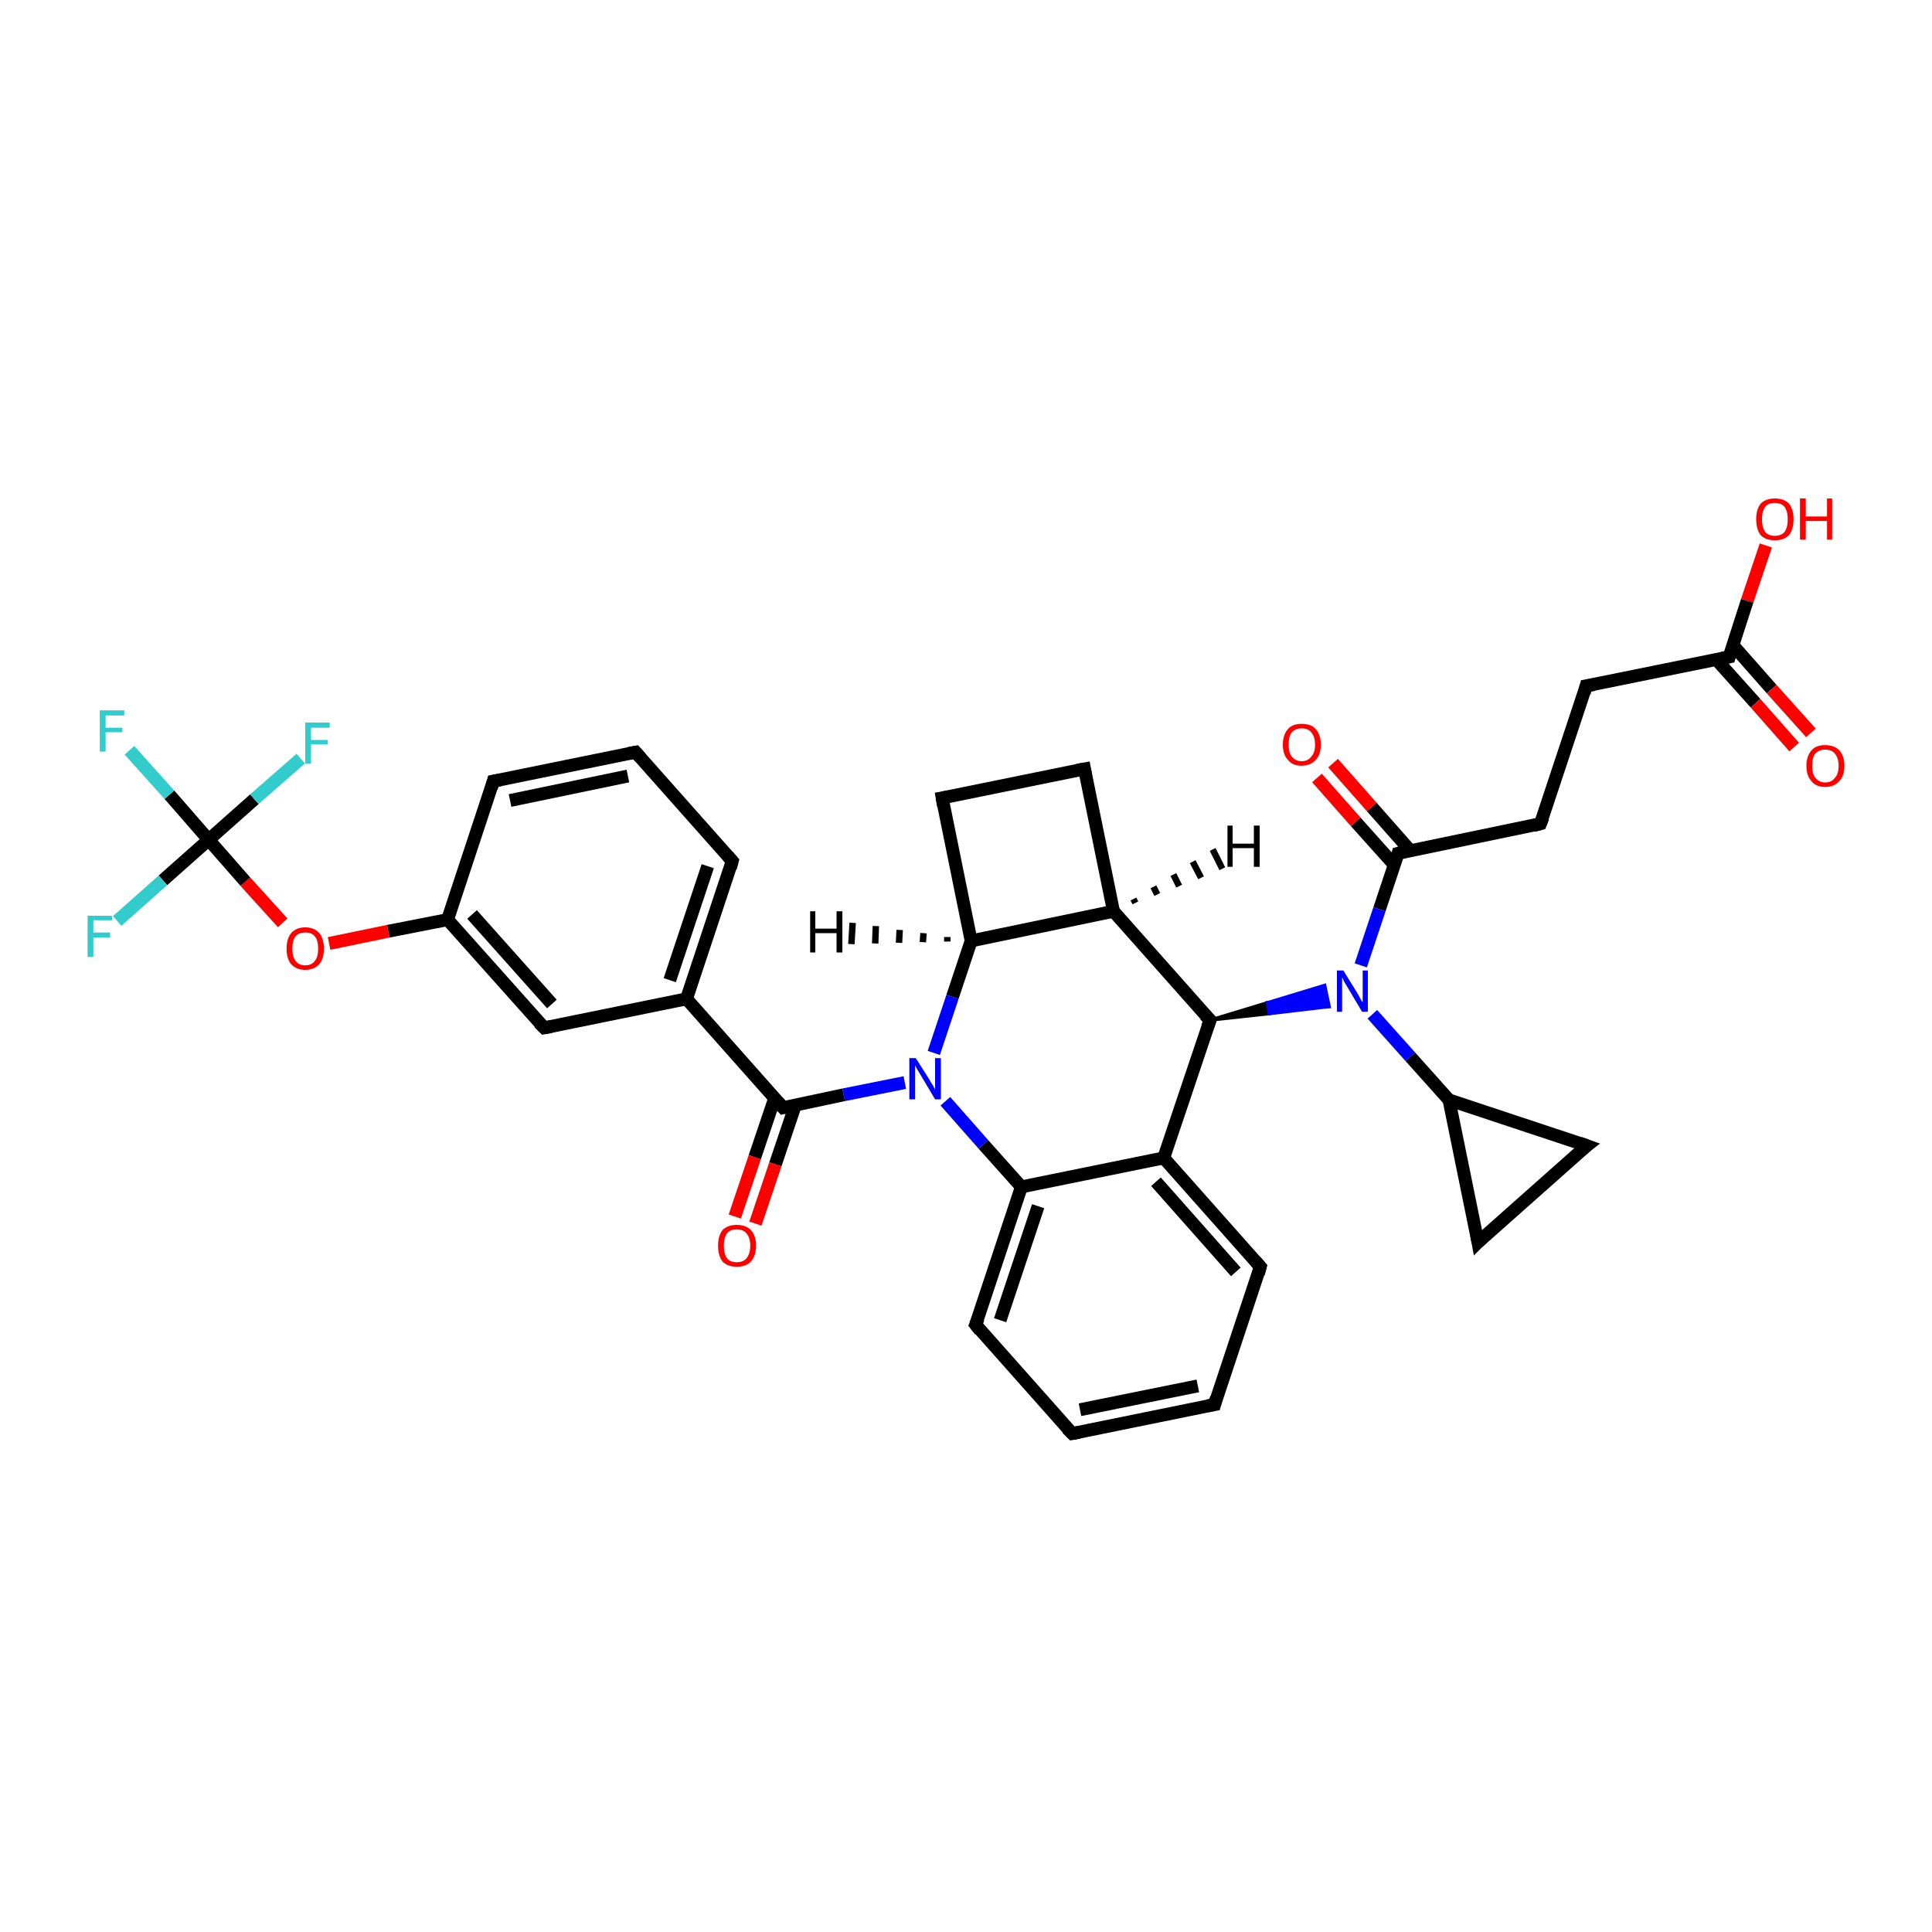 <?xml version='1.0' encoding='iso-8859-1'?>
<svg version='1.1' baseProfile='full'
              xmlns='http://www.w3.org/2000/svg'
                      xmlns:rdkit='http://www.rdkit.org/xml'
                      xmlns:xlink='http://www.w3.org/1999/xlink'
                  xml:space='preserve'
width='300px' height='300px' viewBox='0 0 300 300'>
<!-- END OF HEADER -->
<rect style='opacity:1.0;fill:#FFFFFF;stroke:none' width='300.0' height='300.0' x='0.0' y='0.0'> </rect>
<path class='bond-0 atom-0 atom-1' d='M 274.2,84.7 L 271.3,93.3' style='fill:none;fill-rule:evenodd;stroke:#FF0000;stroke-width:2.0px;stroke-linecap:butt;stroke-linejoin:miter;stroke-opacity:1' />
<path class='bond-0 atom-0 atom-1' d='M 271.3,93.3 L 268.5,102.0' style='fill:none;fill-rule:evenodd;stroke:#000000;stroke-width:2.0px;stroke-linecap:butt;stroke-linejoin:miter;stroke-opacity:1' />
<path class='bond-1 atom-1 atom-2' d='M 266.5,102.4 L 272.6,109.2' style='fill:none;fill-rule:evenodd;stroke:#000000;stroke-width:2.0px;stroke-linecap:butt;stroke-linejoin:miter;stroke-opacity:1' />
<path class='bond-1 atom-1 atom-2' d='M 272.6,109.2 L 278.6,116.0' style='fill:none;fill-rule:evenodd;stroke:#FF0000;stroke-width:2.0px;stroke-linecap:butt;stroke-linejoin:miter;stroke-opacity:1' />
<path class='bond-1 atom-1 atom-2' d='M 269.1,100.2 L 275.1,107.0' style='fill:none;fill-rule:evenodd;stroke:#000000;stroke-width:2.0px;stroke-linecap:butt;stroke-linejoin:miter;stroke-opacity:1' />
<path class='bond-1 atom-1 atom-2' d='M 275.1,107.0 L 281.2,113.8' style='fill:none;fill-rule:evenodd;stroke:#FF0000;stroke-width:2.0px;stroke-linecap:butt;stroke-linejoin:miter;stroke-opacity:1' />
<path class='bond-2 atom-1 atom-3' d='M 268.5,102.0 L 246.3,106.5' style='fill:none;fill-rule:evenodd;stroke:#000000;stroke-width:2.0px;stroke-linecap:butt;stroke-linejoin:miter;stroke-opacity:1' />
<path class='bond-3 atom-3 atom-4' d='M 246.3,106.5 L 239.2,127.9' style='fill:none;fill-rule:evenodd;stroke:#000000;stroke-width:2.0px;stroke-linecap:butt;stroke-linejoin:miter;stroke-opacity:1' />
<path class='bond-4 atom-4 atom-5' d='M 239.2,127.9 L 217.1,132.5' style='fill:none;fill-rule:evenodd;stroke:#000000;stroke-width:2.0px;stroke-linecap:butt;stroke-linejoin:miter;stroke-opacity:1' />
<path class='bond-5 atom-5 atom-6' d='M 219.0,132.1 L 213.0,125.3' style='fill:none;fill-rule:evenodd;stroke:#000000;stroke-width:2.0px;stroke-linecap:butt;stroke-linejoin:miter;stroke-opacity:1' />
<path class='bond-5 atom-5 atom-6' d='M 213.0,125.3 L 207.0,118.5' style='fill:none;fill-rule:evenodd;stroke:#FF0000;stroke-width:2.0px;stroke-linecap:butt;stroke-linejoin:miter;stroke-opacity:1' />
<path class='bond-5 atom-5 atom-6' d='M 216.5,134.3 L 210.5,127.6' style='fill:none;fill-rule:evenodd;stroke:#000000;stroke-width:2.0px;stroke-linecap:butt;stroke-linejoin:miter;stroke-opacity:1' />
<path class='bond-5 atom-5 atom-6' d='M 210.5,127.6 L 204.5,120.8' style='fill:none;fill-rule:evenodd;stroke:#FF0000;stroke-width:2.0px;stroke-linecap:butt;stroke-linejoin:miter;stroke-opacity:1' />
<path class='bond-6 atom-5 atom-7' d='M 217.1,132.5 L 214.2,141.2' style='fill:none;fill-rule:evenodd;stroke:#000000;stroke-width:2.0px;stroke-linecap:butt;stroke-linejoin:miter;stroke-opacity:1' />
<path class='bond-6 atom-5 atom-7' d='M 214.2,141.2 L 211.3,149.9' style='fill:none;fill-rule:evenodd;stroke:#0000FF;stroke-width:2.0px;stroke-linecap:butt;stroke-linejoin:miter;stroke-opacity:1' />
<path class='bond-7 atom-7 atom-8' d='M 213.1,157.5 L 219.0,164.1' style='fill:none;fill-rule:evenodd;stroke:#0000FF;stroke-width:2.0px;stroke-linecap:butt;stroke-linejoin:miter;stroke-opacity:1' />
<path class='bond-7 atom-7 atom-8' d='M 219.0,164.1 L 225.0,170.8' style='fill:none;fill-rule:evenodd;stroke:#000000;stroke-width:2.0px;stroke-linecap:butt;stroke-linejoin:miter;stroke-opacity:1' />
<path class='bond-8 atom-8 atom-9' d='M 225.0,170.8 L 246.4,177.9' style='fill:none;fill-rule:evenodd;stroke:#000000;stroke-width:2.0px;stroke-linecap:butt;stroke-linejoin:miter;stroke-opacity:1' />
<path class='bond-9 atom-9 atom-10' d='M 246.4,177.9 L 229.5,192.9' style='fill:none;fill-rule:evenodd;stroke:#000000;stroke-width:2.0px;stroke-linecap:butt;stroke-linejoin:miter;stroke-opacity:1' />
<path class='bond-10 atom-11 atom-7' d='M 187.9,158.4 L 196.8,155.7 L 197.1,157.4 Z' style='fill:#000000;fill-rule:evenodd;fill-opacity:1;stroke:#000000;stroke-width:0.5px;stroke-linecap:butt;stroke-linejoin:miter;stroke-opacity:1;' />
<path class='bond-10 atom-11 atom-7' d='M 196.8,155.7 L 206.4,156.3 L 205.7,153.0 Z' style='fill:#0000FF;fill-rule:evenodd;fill-opacity:1;stroke:#0000FF;stroke-width:0.5px;stroke-linecap:butt;stroke-linejoin:miter;stroke-opacity:1;' />
<path class='bond-10 atom-11 atom-7' d='M 196.8,155.7 L 197.1,157.4 L 206.4,156.3 Z' style='fill:#0000FF;fill-rule:evenodd;fill-opacity:1;stroke:#0000FF;stroke-width:0.5px;stroke-linecap:butt;stroke-linejoin:miter;stroke-opacity:1;' />
<path class='bond-11 atom-11 atom-12' d='M 187.9,158.4 L 172.9,141.5' style='fill:none;fill-rule:evenodd;stroke:#000000;stroke-width:2.0px;stroke-linecap:butt;stroke-linejoin:miter;stroke-opacity:1' />
<path class='bond-12 atom-12 atom-13' d='M 172.9,141.5 L 168.4,119.4' style='fill:none;fill-rule:evenodd;stroke:#000000;stroke-width:2.0px;stroke-linecap:butt;stroke-linejoin:miter;stroke-opacity:1' />
<path class='bond-13 atom-13 atom-14' d='M 168.4,119.4 L 146.3,123.9' style='fill:none;fill-rule:evenodd;stroke:#000000;stroke-width:2.0px;stroke-linecap:butt;stroke-linejoin:miter;stroke-opacity:1' />
<path class='bond-14 atom-14 atom-15' d='M 146.3,123.9 L 150.8,146.1' style='fill:none;fill-rule:evenodd;stroke:#000000;stroke-width:2.0px;stroke-linecap:butt;stroke-linejoin:miter;stroke-opacity:1' />
<path class='bond-15 atom-15 atom-16' d='M 150.8,146.1 L 147.9,154.8' style='fill:none;fill-rule:evenodd;stroke:#000000;stroke-width:2.0px;stroke-linecap:butt;stroke-linejoin:miter;stroke-opacity:1' />
<path class='bond-15 atom-15 atom-16' d='M 147.9,154.8 L 145.0,163.5' style='fill:none;fill-rule:evenodd;stroke:#0000FF;stroke-width:2.0px;stroke-linecap:butt;stroke-linejoin:miter;stroke-opacity:1' />
<path class='bond-16 atom-16 atom-17' d='M 140.5,168.1 L 131.0,170.0' style='fill:none;fill-rule:evenodd;stroke:#0000FF;stroke-width:2.0px;stroke-linecap:butt;stroke-linejoin:miter;stroke-opacity:1' />
<path class='bond-16 atom-16 atom-17' d='M 131.0,170.0 L 121.6,172.0' style='fill:none;fill-rule:evenodd;stroke:#000000;stroke-width:2.0px;stroke-linecap:butt;stroke-linejoin:miter;stroke-opacity:1' />
<path class='bond-17 atom-17 atom-18' d='M 120.3,170.5 L 117.2,179.7' style='fill:none;fill-rule:evenodd;stroke:#000000;stroke-width:2.0px;stroke-linecap:butt;stroke-linejoin:miter;stroke-opacity:1' />
<path class='bond-17 atom-17 atom-18' d='M 117.2,179.7 L 114.1,188.9' style='fill:none;fill-rule:evenodd;stroke:#FF0000;stroke-width:2.0px;stroke-linecap:butt;stroke-linejoin:miter;stroke-opacity:1' />
<path class='bond-17 atom-17 atom-18' d='M 123.5,171.6 L 120.4,180.8' style='fill:none;fill-rule:evenodd;stroke:#000000;stroke-width:2.0px;stroke-linecap:butt;stroke-linejoin:miter;stroke-opacity:1' />
<path class='bond-17 atom-17 atom-18' d='M 120.4,180.8 L 117.3,190.0' style='fill:none;fill-rule:evenodd;stroke:#FF0000;stroke-width:2.0px;stroke-linecap:butt;stroke-linejoin:miter;stroke-opacity:1' />
<path class='bond-18 atom-17 atom-19' d='M 121.6,172.0 L 106.6,155.1' style='fill:none;fill-rule:evenodd;stroke:#000000;stroke-width:2.0px;stroke-linecap:butt;stroke-linejoin:miter;stroke-opacity:1' />
<path class='bond-19 atom-19 atom-20' d='M 106.6,155.1 L 113.7,133.7' style='fill:none;fill-rule:evenodd;stroke:#000000;stroke-width:2.0px;stroke-linecap:butt;stroke-linejoin:miter;stroke-opacity:1' />
<path class='bond-19 atom-19 atom-20' d='M 104.0,152.2 L 109.9,134.5' style='fill:none;fill-rule:evenodd;stroke:#000000;stroke-width:2.0px;stroke-linecap:butt;stroke-linejoin:miter;stroke-opacity:1' />
<path class='bond-20 atom-20 atom-21' d='M 113.7,133.7 L 98.7,116.8' style='fill:none;fill-rule:evenodd;stroke:#000000;stroke-width:2.0px;stroke-linecap:butt;stroke-linejoin:miter;stroke-opacity:1' />
<path class='bond-21 atom-21 atom-22' d='M 98.7,116.8 L 76.6,121.3' style='fill:none;fill-rule:evenodd;stroke:#000000;stroke-width:2.0px;stroke-linecap:butt;stroke-linejoin:miter;stroke-opacity:1' />
<path class='bond-21 atom-21 atom-22' d='M 97.5,120.5 L 79.2,124.3' style='fill:none;fill-rule:evenodd;stroke:#000000;stroke-width:2.0px;stroke-linecap:butt;stroke-linejoin:miter;stroke-opacity:1' />
<path class='bond-22 atom-22 atom-23' d='M 76.6,121.3 L 69.5,142.8' style='fill:none;fill-rule:evenodd;stroke:#000000;stroke-width:2.0px;stroke-linecap:butt;stroke-linejoin:miter;stroke-opacity:1' />
<path class='bond-23 atom-23 atom-24' d='M 69.5,142.8 L 60.3,144.6' style='fill:none;fill-rule:evenodd;stroke:#000000;stroke-width:2.0px;stroke-linecap:butt;stroke-linejoin:miter;stroke-opacity:1' />
<path class='bond-23 atom-23 atom-24' d='M 60.3,144.6 L 51.1,146.5' style='fill:none;fill-rule:evenodd;stroke:#FF0000;stroke-width:2.0px;stroke-linecap:butt;stroke-linejoin:miter;stroke-opacity:1' />
<path class='bond-24 atom-24 atom-25' d='M 43.9,143.3 L 38.1,136.9' style='fill:none;fill-rule:evenodd;stroke:#FF0000;stroke-width:2.0px;stroke-linecap:butt;stroke-linejoin:miter;stroke-opacity:1' />
<path class='bond-24 atom-24 atom-25' d='M 38.1,136.9 L 32.4,130.4' style='fill:none;fill-rule:evenodd;stroke:#000000;stroke-width:2.0px;stroke-linecap:butt;stroke-linejoin:miter;stroke-opacity:1' />
<path class='bond-25 atom-25 atom-26' d='M 32.4,130.4 L 26.3,123.4' style='fill:none;fill-rule:evenodd;stroke:#000000;stroke-width:2.0px;stroke-linecap:butt;stroke-linejoin:miter;stroke-opacity:1' />
<path class='bond-25 atom-25 atom-26' d='M 26.3,123.4 L 20.1,116.5' style='fill:none;fill-rule:evenodd;stroke:#33CCCC;stroke-width:2.0px;stroke-linecap:butt;stroke-linejoin:miter;stroke-opacity:1' />
<path class='bond-26 atom-25 atom-27' d='M 32.4,130.4 L 25.3,136.7' style='fill:none;fill-rule:evenodd;stroke:#000000;stroke-width:2.0px;stroke-linecap:butt;stroke-linejoin:miter;stroke-opacity:1' />
<path class='bond-26 atom-25 atom-27' d='M 25.3,136.7 L 18.2,143.0' style='fill:none;fill-rule:evenodd;stroke:#33CCCC;stroke-width:2.0px;stroke-linecap:butt;stroke-linejoin:miter;stroke-opacity:1' />
<path class='bond-27 atom-25 atom-28' d='M 32.4,130.4 L 39.5,124.1' style='fill:none;fill-rule:evenodd;stroke:#000000;stroke-width:2.0px;stroke-linecap:butt;stroke-linejoin:miter;stroke-opacity:1' />
<path class='bond-27 atom-25 atom-28' d='M 39.5,124.1 L 46.7,117.8' style='fill:none;fill-rule:evenodd;stroke:#33CCCC;stroke-width:2.0px;stroke-linecap:butt;stroke-linejoin:miter;stroke-opacity:1' />
<path class='bond-28 atom-23 atom-29' d='M 69.5,142.8 L 84.5,159.6' style='fill:none;fill-rule:evenodd;stroke:#000000;stroke-width:2.0px;stroke-linecap:butt;stroke-linejoin:miter;stroke-opacity:1' />
<path class='bond-28 atom-23 atom-29' d='M 73.3,142.0 L 85.7,155.9' style='fill:none;fill-rule:evenodd;stroke:#000000;stroke-width:2.0px;stroke-linecap:butt;stroke-linejoin:miter;stroke-opacity:1' />
<path class='bond-29 atom-16 atom-30' d='M 146.8,171.0 L 152.7,177.7' style='fill:none;fill-rule:evenodd;stroke:#0000FF;stroke-width:2.0px;stroke-linecap:butt;stroke-linejoin:miter;stroke-opacity:1' />
<path class='bond-29 atom-16 atom-30' d='M 152.7,177.7 L 158.6,184.3' style='fill:none;fill-rule:evenodd;stroke:#000000;stroke-width:2.0px;stroke-linecap:butt;stroke-linejoin:miter;stroke-opacity:1' />
<path class='bond-30 atom-30 atom-31' d='M 158.6,184.3 L 151.5,205.7' style='fill:none;fill-rule:evenodd;stroke:#000000;stroke-width:2.0px;stroke-linecap:butt;stroke-linejoin:miter;stroke-opacity:1' />
<path class='bond-30 atom-30 atom-31' d='M 161.2,187.3 L 155.3,205.0' style='fill:none;fill-rule:evenodd;stroke:#000000;stroke-width:2.0px;stroke-linecap:butt;stroke-linejoin:miter;stroke-opacity:1' />
<path class='bond-31 atom-31 atom-32' d='M 151.5,205.7 L 166.5,222.6' style='fill:none;fill-rule:evenodd;stroke:#000000;stroke-width:2.0px;stroke-linecap:butt;stroke-linejoin:miter;stroke-opacity:1' />
<path class='bond-32 atom-32 atom-33' d='M 166.5,222.6 L 188.6,218.1' style='fill:none;fill-rule:evenodd;stroke:#000000;stroke-width:2.0px;stroke-linecap:butt;stroke-linejoin:miter;stroke-opacity:1' />
<path class='bond-32 atom-32 atom-33' d='M 167.7,218.9 L 186.0,215.2' style='fill:none;fill-rule:evenodd;stroke:#000000;stroke-width:2.0px;stroke-linecap:butt;stroke-linejoin:miter;stroke-opacity:1' />
<path class='bond-33 atom-33 atom-34' d='M 188.6,218.1 L 195.7,196.7' style='fill:none;fill-rule:evenodd;stroke:#000000;stroke-width:2.0px;stroke-linecap:butt;stroke-linejoin:miter;stroke-opacity:1' />
<path class='bond-34 atom-34 atom-35' d='M 195.7,196.7 L 180.7,179.8' style='fill:none;fill-rule:evenodd;stroke:#000000;stroke-width:2.0px;stroke-linecap:butt;stroke-linejoin:miter;stroke-opacity:1' />
<path class='bond-34 atom-34 atom-35' d='M 191.9,197.5 L 179.5,183.5' style='fill:none;fill-rule:evenodd;stroke:#000000;stroke-width:2.0px;stroke-linecap:butt;stroke-linejoin:miter;stroke-opacity:1' />
<path class='bond-35 atom-10 atom-8' d='M 229.5,192.9 L 225.0,170.8' style='fill:none;fill-rule:evenodd;stroke:#000000;stroke-width:2.0px;stroke-linecap:butt;stroke-linejoin:miter;stroke-opacity:1' />
<path class='bond-36 atom-35 atom-11' d='M 180.7,179.8 L 187.9,158.4' style='fill:none;fill-rule:evenodd;stroke:#000000;stroke-width:2.0px;stroke-linecap:butt;stroke-linejoin:miter;stroke-opacity:1' />
<path class='bond-37 atom-15 atom-12' d='M 150.8,146.1 L 172.9,141.5' style='fill:none;fill-rule:evenodd;stroke:#000000;stroke-width:2.0px;stroke-linecap:butt;stroke-linejoin:miter;stroke-opacity:1' />
<path class='bond-38 atom-29 atom-19' d='M 84.5,159.6 L 106.6,155.1' style='fill:none;fill-rule:evenodd;stroke:#000000;stroke-width:2.0px;stroke-linecap:butt;stroke-linejoin:miter;stroke-opacity:1' />
<path class='bond-39 atom-35 atom-30' d='M 180.7,179.8 L 158.6,184.3' style='fill:none;fill-rule:evenodd;stroke:#000000;stroke-width:2.0px;stroke-linecap:butt;stroke-linejoin:miter;stroke-opacity:1' />
<path class='bond-40 atom-12 atom-36' d='M 176.0,139.6 L 176.3,140.2' style='fill:none;fill-rule:evenodd;stroke:#000000;stroke-width:1.0px;stroke-linecap:butt;stroke-linejoin:miter;stroke-opacity:1' />
<path class='bond-40 atom-12 atom-36' d='M 179.1,137.7 L 179.7,138.9' style='fill:none;fill-rule:evenodd;stroke:#000000;stroke-width:1.0px;stroke-linecap:butt;stroke-linejoin:miter;stroke-opacity:1' />
<path class='bond-40 atom-12 atom-36' d='M 182.2,135.8 L 183.1,137.6' style='fill:none;fill-rule:evenodd;stroke:#000000;stroke-width:1.0px;stroke-linecap:butt;stroke-linejoin:miter;stroke-opacity:1' />
<path class='bond-40 atom-12 atom-36' d='M 185.2,133.8 L 186.5,136.3' style='fill:none;fill-rule:evenodd;stroke:#000000;stroke-width:1.0px;stroke-linecap:butt;stroke-linejoin:miter;stroke-opacity:1' />
<path class='bond-40 atom-12 atom-36' d='M 188.3,131.9 L 189.8,134.9' style='fill:none;fill-rule:evenodd;stroke:#000000;stroke-width:1.0px;stroke-linecap:butt;stroke-linejoin:miter;stroke-opacity:1' />
<path class='bond-41 atom-15 atom-37' d='M 147.1,146.2 L 147.1,145.5' style='fill:none;fill-rule:evenodd;stroke:#000000;stroke-width:1.0px;stroke-linecap:butt;stroke-linejoin:miter;stroke-opacity:1' />
<path class='bond-41 atom-15 atom-37' d='M 143.3,146.3 L 143.4,144.9' style='fill:none;fill-rule:evenodd;stroke:#000000;stroke-width:1.0px;stroke-linecap:butt;stroke-linejoin:miter;stroke-opacity:1' />
<path class='bond-41 atom-15 atom-37' d='M 139.6,146.4 L 139.7,144.4' style='fill:none;fill-rule:evenodd;stroke:#000000;stroke-width:1.0px;stroke-linecap:butt;stroke-linejoin:miter;stroke-opacity:1' />
<path class='bond-41 atom-15 atom-37' d='M 135.9,146.5 L 136.0,143.8' style='fill:none;fill-rule:evenodd;stroke:#000000;stroke-width:1.0px;stroke-linecap:butt;stroke-linejoin:miter;stroke-opacity:1' />
<path class='bond-41 atom-15 atom-37' d='M 132.2,146.6 L 132.4,143.3' style='fill:none;fill-rule:evenodd;stroke:#000000;stroke-width:1.0px;stroke-linecap:butt;stroke-linejoin:miter;stroke-opacity:1' />
<path d='M 268.6,101.6 L 268.5,102.0 L 267.4,102.2' style='fill:none;stroke:#000000;stroke-width:2.0px;stroke-linecap:butt;stroke-linejoin:miter;stroke-opacity:1;' />
<path d='M 247.5,106.3 L 246.3,106.5 L 246.0,107.6' style='fill:none;stroke:#000000;stroke-width:2.0px;stroke-linecap:butt;stroke-linejoin:miter;stroke-opacity:1;' />
<path d='M 239.6,126.9 L 239.2,127.9 L 238.1,128.2' style='fill:none;stroke:#000000;stroke-width:2.0px;stroke-linecap:butt;stroke-linejoin:miter;stroke-opacity:1;' />
<path d='M 218.2,132.2 L 217.1,132.5 L 217.0,132.9' style='fill:none;stroke:#000000;stroke-width:2.0px;stroke-linecap:butt;stroke-linejoin:miter;stroke-opacity:1;' />
<path d='M 245.3,177.5 L 246.4,177.9 L 245.5,178.6' style='fill:none;stroke:#000000;stroke-width:2.0px;stroke-linecap:butt;stroke-linejoin:miter;stroke-opacity:1;' />
<path d='M 230.3,192.1 L 229.5,192.9 L 229.3,191.8' style='fill:none;stroke:#000000;stroke-width:2.0px;stroke-linecap:butt;stroke-linejoin:miter;stroke-opacity:1;' />
<path d='M 187.1,157.6 L 187.9,158.4 L 187.5,159.5' style='fill:none;stroke:#000000;stroke-width:2.0px;stroke-linecap:butt;stroke-linejoin:miter;stroke-opacity:1;' />
<path d='M 168.6,120.5 L 168.4,119.4 L 167.3,119.6' style='fill:none;stroke:#000000;stroke-width:2.0px;stroke-linecap:butt;stroke-linejoin:miter;stroke-opacity:1;' />
<path d='M 147.4,123.7 L 146.3,123.9 L 146.5,125.1' style='fill:none;stroke:#000000;stroke-width:2.0px;stroke-linecap:butt;stroke-linejoin:miter;stroke-opacity:1;' />
<path d='M 122.0,171.9 L 121.6,172.0 L 120.8,171.1' style='fill:none;stroke:#000000;stroke-width:2.0px;stroke-linecap:butt;stroke-linejoin:miter;stroke-opacity:1;' />
<path d='M 113.4,134.8 L 113.7,133.7 L 113.0,132.9' style='fill:none;stroke:#000000;stroke-width:2.0px;stroke-linecap:butt;stroke-linejoin:miter;stroke-opacity:1;' />
<path d='M 99.5,117.7 L 98.7,116.8 L 97.6,117.0' style='fill:none;stroke:#000000;stroke-width:2.0px;stroke-linecap:butt;stroke-linejoin:miter;stroke-opacity:1;' />
<path d='M 77.7,121.1 L 76.6,121.3 L 76.3,122.4' style='fill:none;stroke:#000000;stroke-width:2.0px;stroke-linecap:butt;stroke-linejoin:miter;stroke-opacity:1;' />
<path d='M 83.7,158.8 L 84.5,159.6 L 85.6,159.4' style='fill:none;stroke:#000000;stroke-width:2.0px;stroke-linecap:butt;stroke-linejoin:miter;stroke-opacity:1;' />
<path d='M 151.9,204.7 L 151.5,205.7 L 152.2,206.6' style='fill:none;stroke:#000000;stroke-width:2.0px;stroke-linecap:butt;stroke-linejoin:miter;stroke-opacity:1;' />
<path d='M 165.7,221.8 L 166.5,222.6 L 167.6,222.4' style='fill:none;stroke:#000000;stroke-width:2.0px;stroke-linecap:butt;stroke-linejoin:miter;stroke-opacity:1;' />
<path d='M 187.5,218.3 L 188.6,218.1 L 188.9,217.0' style='fill:none;stroke:#000000;stroke-width:2.0px;stroke-linecap:butt;stroke-linejoin:miter;stroke-opacity:1;' />
<path d='M 195.4,197.8 L 195.7,196.7 L 195.0,195.9' style='fill:none;stroke:#000000;stroke-width:2.0px;stroke-linecap:butt;stroke-linejoin:miter;stroke-opacity:1;' />
<path class='atom-0' d='M 272.7 80.6
Q 272.7 79.1, 273.4 78.2
Q 274.2 77.4, 275.6 77.4
Q 277.0 77.4, 277.8 78.2
Q 278.5 79.1, 278.5 80.6
Q 278.5 82.2, 277.8 83.1
Q 277.0 83.9, 275.6 83.9
Q 274.2 83.9, 273.4 83.1
Q 272.7 82.2, 272.7 80.6
M 275.6 83.2
Q 276.6 83.2, 277.1 82.6
Q 277.6 81.9, 277.6 80.6
Q 277.6 79.4, 277.1 78.7
Q 276.6 78.1, 275.6 78.1
Q 274.6 78.1, 274.1 78.7
Q 273.6 79.4, 273.6 80.6
Q 273.6 81.9, 274.1 82.6
Q 274.6 83.2, 275.6 83.2
' fill='#FF0000'/>
<path class='atom-0' d='M 279.5 77.4
L 280.4 77.4
L 280.4 80.2
L 283.7 80.2
L 283.7 77.4
L 284.5 77.4
L 284.5 83.8
L 283.7 83.8
L 283.7 80.9
L 280.4 80.9
L 280.4 83.8
L 279.5 83.8
L 279.5 77.4
' fill='#FF0000'/>
<path class='atom-2' d='M 280.5 118.9
Q 280.5 117.4, 281.3 116.5
Q 282.0 115.7, 283.4 115.7
Q 284.8 115.7, 285.6 116.5
Q 286.4 117.4, 286.4 118.9
Q 286.4 120.5, 285.6 121.3
Q 284.8 122.2, 283.4 122.2
Q 282.0 122.2, 281.3 121.3
Q 280.5 120.5, 280.5 118.9
M 283.4 121.5
Q 284.4 121.5, 284.9 120.8
Q 285.5 120.2, 285.5 118.9
Q 285.5 117.7, 284.9 117.0
Q 284.4 116.4, 283.4 116.4
Q 282.5 116.4, 281.9 117.0
Q 281.4 117.6, 281.4 118.9
Q 281.4 120.2, 281.9 120.8
Q 282.5 121.5, 283.4 121.5
' fill='#FF0000'/>
<path class='atom-6' d='M 199.2 115.6
Q 199.2 114.1, 200.0 113.2
Q 200.7 112.4, 202.1 112.4
Q 203.6 112.4, 204.3 113.2
Q 205.1 114.1, 205.1 115.6
Q 205.1 117.2, 204.3 118.0
Q 203.5 118.9, 202.1 118.9
Q 200.7 118.9, 200.0 118.0
Q 199.2 117.2, 199.2 115.6
M 202.1 118.2
Q 203.1 118.2, 203.6 117.5
Q 204.2 116.9, 204.2 115.6
Q 204.2 114.4, 203.6 113.7
Q 203.1 113.1, 202.1 113.1
Q 201.2 113.1, 200.6 113.7
Q 200.1 114.3, 200.1 115.6
Q 200.1 116.9, 200.6 117.5
Q 201.2 118.2, 202.1 118.2
' fill='#FF0000'/>
<path class='atom-7' d='M 208.6 150.7
L 210.7 154.1
Q 210.9 154.4, 211.2 155.0
Q 211.5 155.6, 211.6 155.6
L 211.6 150.7
L 212.4 150.7
L 212.4 157.1
L 211.5 157.1
L 209.3 153.4
Q 209.0 152.9, 208.7 152.4
Q 208.5 151.9, 208.4 151.8
L 208.4 157.1
L 207.6 157.1
L 207.6 150.7
L 208.6 150.7
' fill='#0000FF'/>
<path class='atom-16' d='M 142.2 164.3
L 144.3 167.6
Q 144.5 168.0, 144.9 168.6
Q 145.2 169.2, 145.2 169.2
L 145.2 164.3
L 146.1 164.3
L 146.1 170.7
L 145.2 170.7
L 143.0 167.0
Q 142.7 166.5, 142.4 166.0
Q 142.1 165.5, 142.1 165.4
L 142.1 170.7
L 141.2 170.7
L 141.2 164.3
L 142.2 164.3
' fill='#0000FF'/>
<path class='atom-18' d='M 111.5 193.4
Q 111.5 191.9, 112.2 191.0
Q 113.0 190.2, 114.4 190.2
Q 115.8 190.2, 116.6 191.0
Q 117.4 191.9, 117.4 193.4
Q 117.4 195.0, 116.6 195.9
Q 115.8 196.7, 114.4 196.7
Q 113.0 196.7, 112.2 195.9
Q 111.5 195.0, 111.5 193.4
M 114.4 196.0
Q 115.4 196.0, 115.9 195.4
Q 116.5 194.7, 116.5 193.4
Q 116.5 192.2, 115.9 191.5
Q 115.4 190.9, 114.4 190.9
Q 113.4 190.9, 112.9 191.5
Q 112.4 192.2, 112.4 193.4
Q 112.4 194.7, 112.9 195.4
Q 113.4 196.0, 114.4 196.0
' fill='#FF0000'/>
<path class='atom-24' d='M 44.5 147.3
Q 44.5 145.8, 45.2 144.9
Q 46.0 144.0, 47.4 144.0
Q 48.8 144.0, 49.6 144.9
Q 50.3 145.8, 50.3 147.3
Q 50.3 148.8, 49.6 149.7
Q 48.8 150.6, 47.4 150.6
Q 46.0 150.6, 45.2 149.7
Q 44.5 148.9, 44.5 147.3
M 47.4 149.9
Q 48.4 149.9, 48.9 149.2
Q 49.4 148.6, 49.4 147.3
Q 49.4 146.0, 48.9 145.4
Q 48.4 144.8, 47.4 144.8
Q 46.4 144.8, 45.9 145.4
Q 45.4 146.0, 45.4 147.3
Q 45.4 148.6, 45.9 149.2
Q 46.4 149.9, 47.4 149.9
' fill='#FF0000'/>
<path class='atom-26' d='M 15.5 110.3
L 19.3 110.3
L 19.3 111.1
L 16.4 111.1
L 16.4 113.0
L 19.0 113.0
L 19.0 113.7
L 16.4 113.7
L 16.4 116.7
L 15.5 116.7
L 15.5 110.3
' fill='#33CCCC'/>
<path class='atom-27' d='M 13.6 142.2
L 17.4 142.2
L 17.4 142.9
L 14.5 142.9
L 14.5 144.8
L 17.1 144.8
L 17.1 145.6
L 14.5 145.6
L 14.5 148.6
L 13.6 148.6
L 13.6 142.2
' fill='#33CCCC'/>
<path class='atom-28' d='M 47.4 112.2
L 51.2 112.2
L 51.2 113.0
L 48.3 113.0
L 48.3 114.9
L 50.9 114.9
L 50.9 115.6
L 48.3 115.6
L 48.3 118.6
L 47.4 118.6
L 47.4 112.2
' fill='#33CCCC'/>
<path class='atom-36' d='M 190.6 128.2
L 191.4 128.2
L 191.4 131.0
L 194.7 131.0
L 194.7 128.2
L 195.6 128.2
L 195.6 134.6
L 194.7 134.6
L 194.7 131.7
L 191.4 131.7
L 191.4 134.6
L 190.6 134.6
L 190.6 128.2
' fill='#000000'/>
<path class='atom-37' d='M 125.8 141.5
L 126.6 141.5
L 126.6 144.2
L 129.9 144.2
L 129.9 141.5
L 130.8 141.5
L 130.8 147.9
L 129.9 147.9
L 129.9 144.9
L 126.6 144.9
L 126.6 147.9
L 125.8 147.9
L 125.8 141.5
' fill='#000000'/>
</svg>
